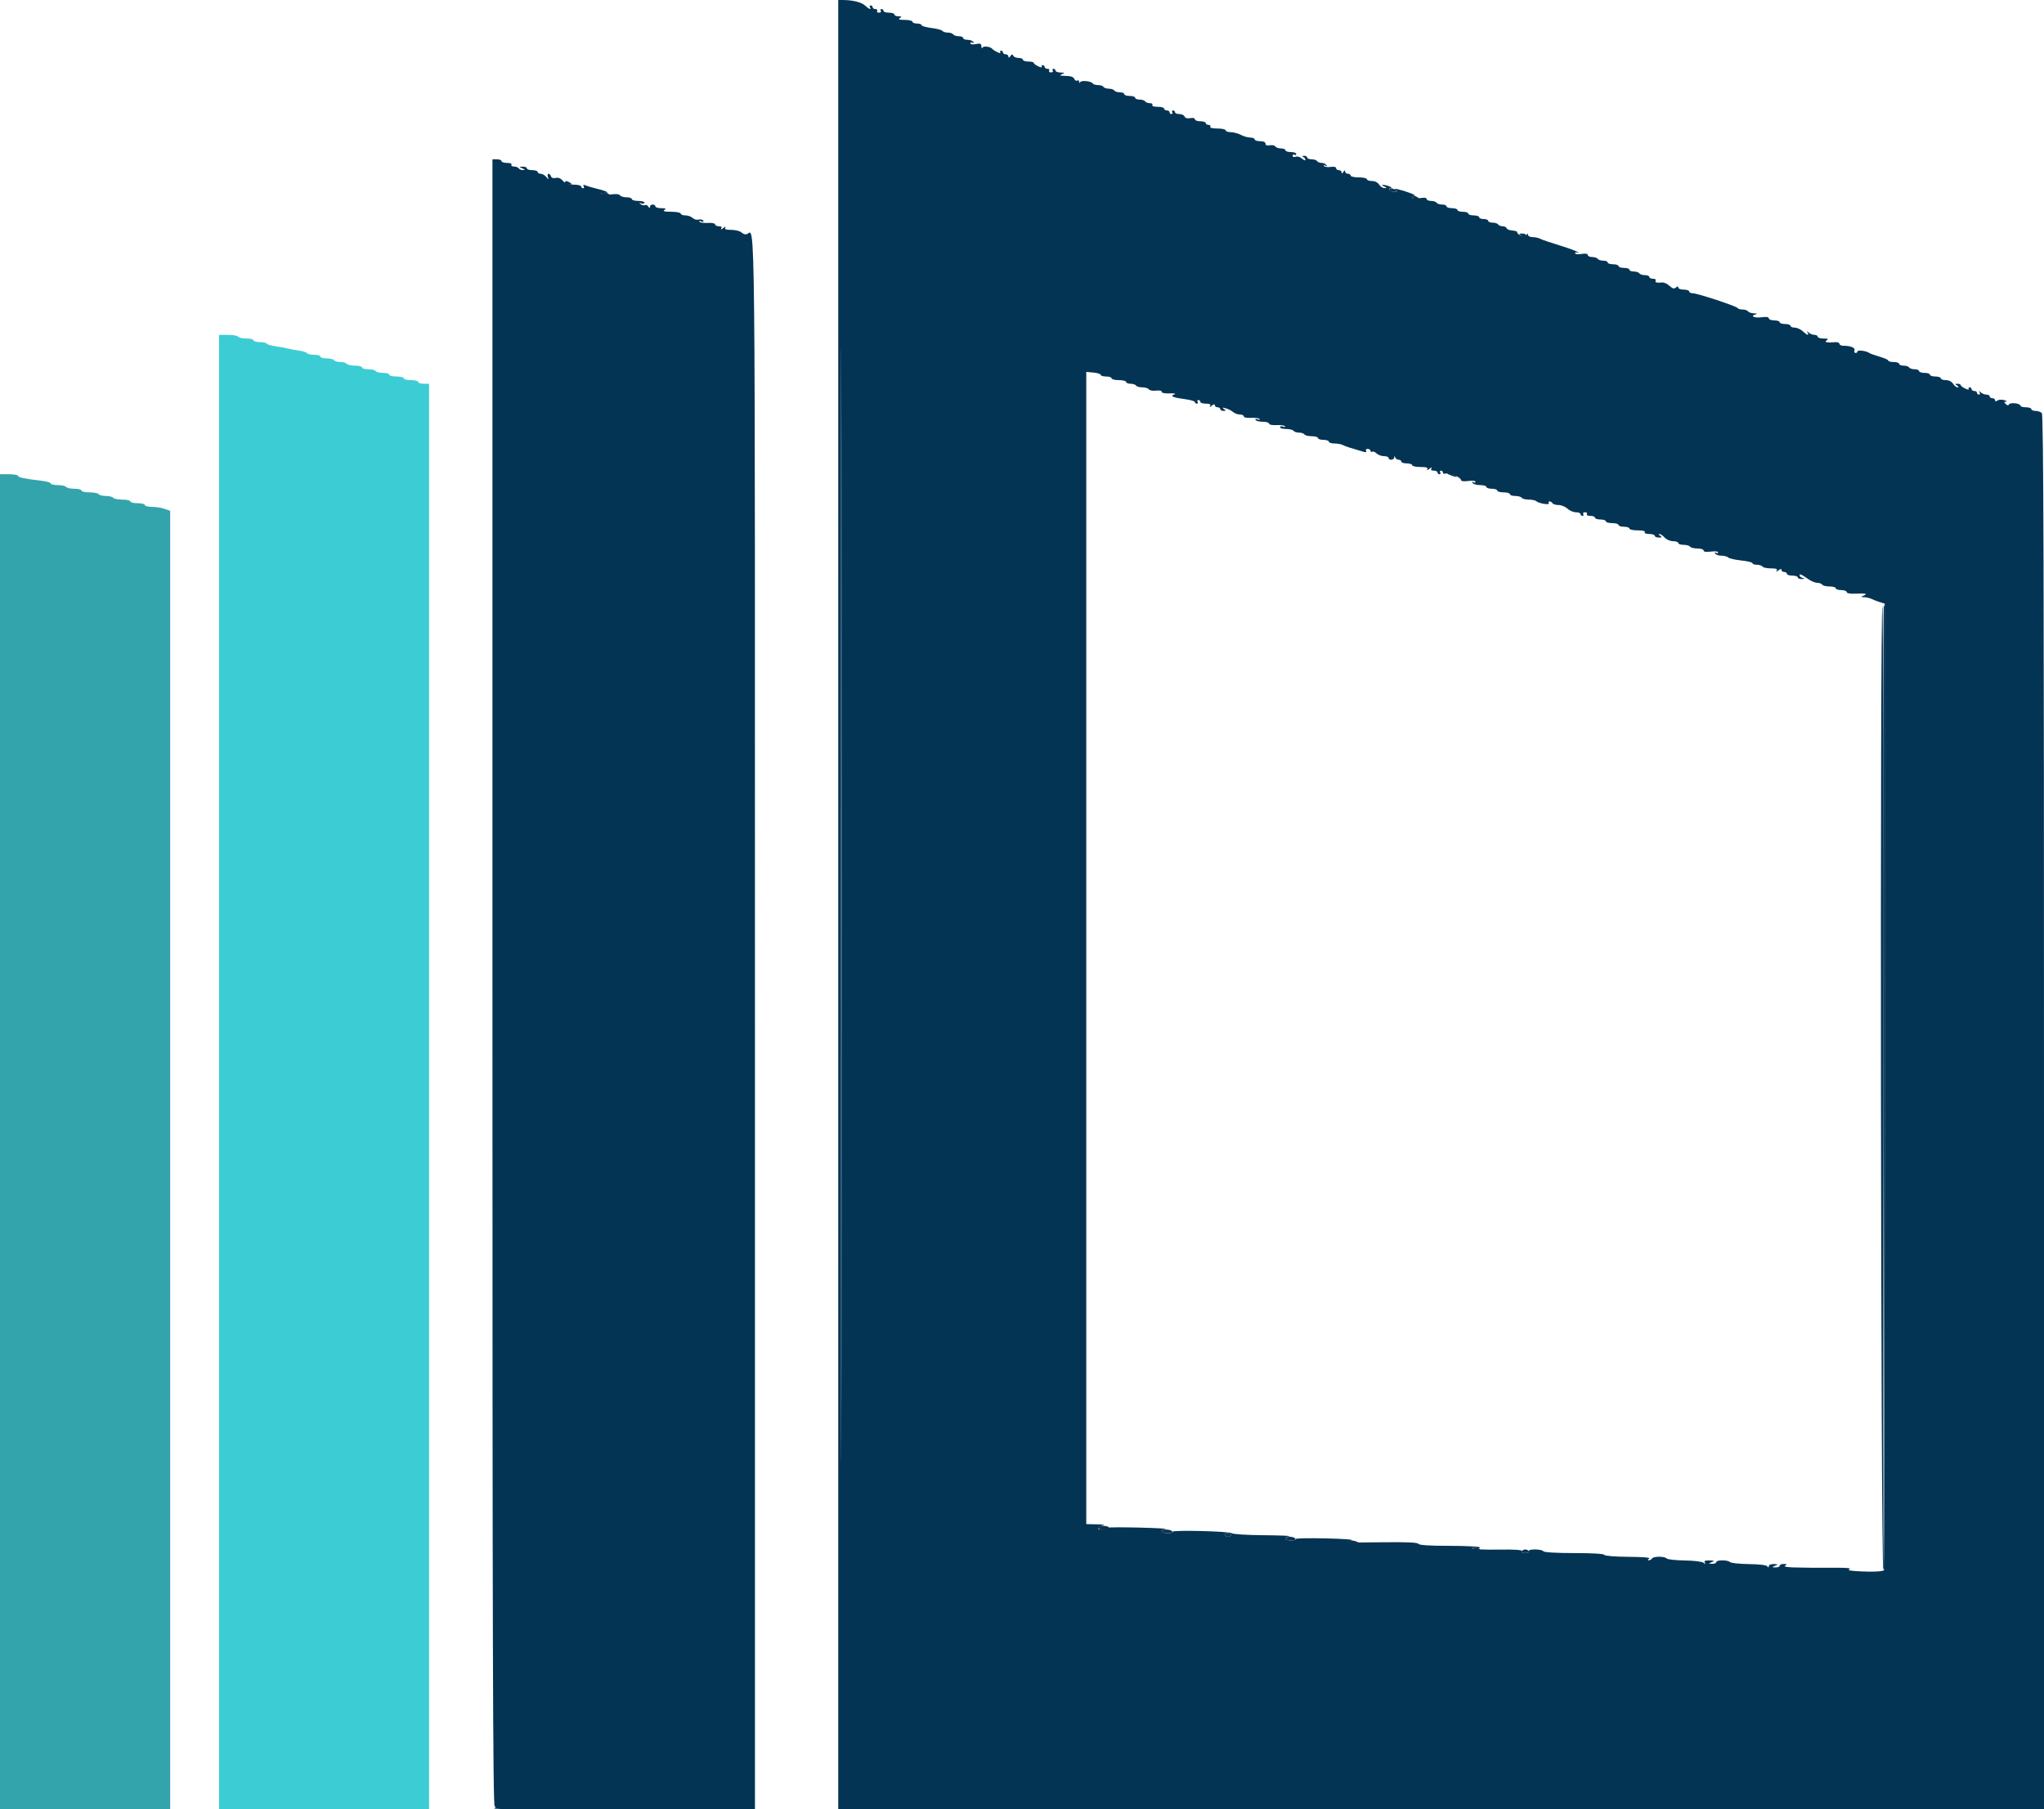 <?xml version="1.0" encoding="UTF-8"?>
<svg xmlns="http://www.w3.org/2000/svg" xmlns:xlink="http://www.w3.org/1999/xlink" id="svg" version="1.1" width="400" height="354.11" viewBox="0, 0, 400,354.11">
  <g id="svgg">
    <path id="path0" d="M0.000 223.561 L 0.000 354.296 16.652 354.296 L 33.304 354.296 33.304 227.138 L 33.304 99.981 32.188 99.592 C 31.574 99.378,30.458 99.203,29.708 99.203 C 28.958 99.203,28.344 99.043,28.344 98.849 C 28.344 98.654,27.706 98.494,26.926 98.494 C 26.147 98.494,25.509 98.335,25.509 98.140 C 25.509 97.945,24.801 97.786,23.936 97.786 C 23.070 97.786,22.264 97.626,22.143 97.431 C 22.023 97.236,21.385 97.077,20.726 97.077 C 20.067 97.077,19.430 96.918,19.309 96.723 C 19.189 96.528,18.382 96.368,17.517 96.368 C 16.651 96.368,15.943 96.209,15.943 96.014 C 15.943 95.819,15.315 95.660,14.547 95.660 C 13.779 95.660,13.052 95.500,12.932 95.306 C 12.811 95.111,12.085 94.951,11.317 94.951 C 10.549 94.951,9.920 94.807,9.920 94.631 C 9.920 94.455,9.163 94.222,8.237 94.113 C 4.787 93.708,3.543 93.451,3.543 93.143 C 3.543 92.968,2.746 92.826,1.771 92.826 L 0.000 92.826 0.000 223.561 " stroke="none" fill="#34a4ac" fill-rule="evenodd"></path>
    <path id="path1" d="M42.870 209.920 L 42.870 354.296 63.419 354.296 L 83.968 354.296 83.968 214.703 L 83.968 75.111 82.905 75.111 C 82.321 75.111,81.842 74.951,81.842 74.756 C 81.842 74.562,81.205 74.402,80.425 74.402 C 79.646 74.402,79.008 74.243,79.008 74.048 C 79.008 73.853,78.370 73.694,77.591 73.694 C 76.811 73.694,76.174 73.534,76.174 73.339 C 76.174 73.144,75.625 72.985,74.954 72.985 C 74.284 72.985,73.637 72.826,73.516 72.631 C 73.396 72.436,72.749 72.276,72.078 72.276 C 71.408 72.276,70.859 72.117,70.859 71.922 C 70.859 71.727,70.231 71.568,69.463 71.568 C 68.695 71.568,67.968 71.408,67.848 71.213 C 67.727 71.019,67.169 70.859,66.608 70.859 C 66.046 70.859,65.488 70.700,65.368 70.505 C 65.247 70.310,64.600 70.151,63.929 70.151 C 63.259 70.151,62.710 69.991,62.710 69.796 C 62.710 69.601,62.162 69.442,61.491 69.442 C 60.821 69.442,60.184 69.299,60.076 69.125 C 59.969 68.951,59.282 68.731,58.550 68.636 C 57.818 68.542,56.820 68.354,56.333 68.219 C 55.846 68.084,54.766 67.884,53.933 67.775 C 53.101 67.666,52.334 67.438,52.230 67.269 C 52.125 67.100,51.491 66.962,50.821 66.962 C 50.150 66.962,49.601 66.802,49.601 66.608 C 49.601 66.413,48.973 66.253,48.205 66.253 C 47.437 66.253,46.710 66.094,46.590 65.899 C 46.469 65.704,45.583 65.545,44.620 65.545 L 42.870 65.545 42.870 209.920 " stroke="none" fill="#3cccd4" fill-rule="evenodd"></path>
    <path id="path2" d="M164.039 177.148 L 164.039 354.296 282.019 354.296 L 400.000 354.296 400.000 217.786 C 400.000 112.083,399.904 81.180,399.575 80.850 C 399.341 80.616,398.783 80.425,398.335 80.425 C 397.887 80.425,397.520 80.266,397.520 80.071 C 397.520 79.876,397.042 79.717,396.457 79.717 C 395.872 79.717,395.394 79.575,395.394 79.402 C 395.394 78.939,393.310 78.714,393.144 79.159 C 393.049 79.415,392.849 79.395,392.533 79.097 C 392.145 78.730,392.152 78.648,392.578 78.618 C 392.860 78.599,392.693 78.465,392.205 78.320 C 391.718 78.176,391.120 78.211,390.877 78.399 C 390.583 78.626,390.434 78.607,390.434 78.343 C 390.434 78.124,390.195 77.945,389.903 77.945 C 389.610 77.945,389.371 77.786,389.371 77.591 C 389.371 77.396,389.084 77.236,388.733 77.236 C 388.383 77.236,387.881 77.037,387.619 76.794 C 387.237 76.439,387.191 76.439,387.391 76.794 C 387.529 77.037,387.473 77.236,387.266 77.236 C 387.060 77.236,386.891 77.077,386.891 76.882 C 386.891 76.687,386.652 76.528,386.360 76.528 C 386.067 76.528,385.828 76.368,385.828 76.174 C 385.828 75.979,385.659 75.819,385.453 75.819 C 385.247 75.819,385.167 75.964,385.276 76.140 C 385.385 76.317,385.077 76.277,384.591 76.052 C 384.105 75.827,383.707 75.523,383.705 75.376 C 383.704 75.230,383.423 75.113,383.082 75.116 C 382.553 75.121,382.540 75.172,382.994 75.465 C 383.343 75.691,383.375 75.810,383.085 75.814 C 382.843 75.817,382.446 75.500,382.203 75.111 C 381.934 74.680,381.377 74.402,380.783 74.402 C 380.245 74.402,379.805 74.243,379.805 74.048 C 379.805 73.853,379.327 73.694,378.742 73.694 C 378.158 73.694,377.679 73.534,377.679 73.339 C 377.679 73.144,377.201 72.985,376.616 72.985 C 376.032 72.985,375.554 72.826,375.554 72.631 C 375.554 72.436,375.164 72.276,374.689 72.276 C 374.213 72.276,373.725 72.117,373.605 71.922 C 373.485 71.727,372.997 71.568,372.521 71.568 C 372.046 71.568,371.656 71.408,371.656 71.213 C 371.656 71.019,371.178 70.859,370.593 70.859 C 370.009 70.859,369.531 70.735,369.531 70.582 C 369.531 70.430,368.773 70.088,367.848 69.822 C 366.922 69.556,366.005 69.224,365.810 69.084 C 365.243 68.675,363.508 68.448,363.508 68.783 C 363.508 68.950,363.331 69.088,363.115 69.088 C 362.900 69.088,362.809 68.864,362.914 68.591 C 363.113 68.071,362.205 67.684,360.762 67.675 C 360.323 67.673,359.965 67.500,359.965 67.291 C 359.965 67.082,359.606 66.940,359.167 66.976 C 357.501 67.111,356.907 66.981,357.484 66.608 C 357.888 66.347,357.738 66.263,356.864 66.259 C 356.231 66.256,355.713 66.094,355.713 65.899 C 355.713 65.704,355.426 65.545,355.075 65.545 C 354.725 65.545,354.223 65.345,353.960 65.102 C 353.579 64.748,353.533 64.748,353.733 65.102 C 354.107 65.765,353.656 65.636,352.797 64.836 C 352.379 64.446,351.668 64.128,351.218 64.128 C 350.767 64.128,350.399 63.968,350.399 63.773 C 350.399 63.578,349.920 63.419,349.336 63.419 C 348.751 63.419,348.273 63.260,348.273 63.065 C 348.273 62.870,347.795 62.710,347.210 62.710 C 346.625 62.710,346.147 62.530,346.147 62.309 C 346.147 62.046,345.660 61.974,344.730 62.099 C 343.312 62.289,342.397 61.845,343.574 61.538 C 343.972 61.434,343.853 61.360,343.245 61.334 C 342.721 61.312,342.193 61.134,342.073 60.939 C 341.952 60.744,341.478 60.585,341.018 60.585 C 340.559 60.585,340.130 60.460,340.065 60.308 C 339.914 59.955,332.168 57.396,331.249 57.396 C 330.869 57.396,330.558 57.236,330.558 57.042 C 330.558 56.847,330.080 56.687,329.495 56.687 C 328.911 56.687,328.432 56.508,328.432 56.290 C 328.432 55.999,328.306 55.997,327.961 56.283 C 327.605 56.579,327.299 56.497,326.713 55.951 C 326.286 55.554,325.661 55.256,325.324 55.290 C 324.222 55.401,323.781 55.276,324.004 54.916 C 324.124 54.721,323.894 54.562,323.493 54.562 C 323.092 54.562,322.764 54.402,322.764 54.207 C 322.764 54.012,322.374 53.853,321.899 53.853 C 321.423 53.853,320.935 53.694,320.815 53.499 C 320.694 53.304,320.207 53.144,319.731 53.144 C 319.255 53.144,318.866 52.985,318.866 52.790 C 318.866 52.595,318.388 52.436,317.803 52.436 C 317.219 52.436,316.740 52.276,316.740 52.081 C 316.740 51.887,316.262 51.727,315.678 51.727 C 315.093 51.727,314.615 51.568,314.615 51.373 C 314.615 51.178,314.226 51.019,313.750 51.019 C 313.274 51.019,312.787 50.859,312.666 50.664 C 312.546 50.469,312.058 50.310,311.582 50.310 C 311.107 50.310,310.717 50.130,310.717 49.909 C 310.717 49.649,310.282 49.579,309.477 49.710 C 308.755 49.827,308.237 49.764,308.237 49.558 C 308.237 49.364,308.437 49.318,308.680 49.455 C 308.973 49.621,309.003 49.587,308.769 49.357 C 308.574 49.166,306.980 48.573,305.226 48.039 C 303.472 47.506,301.760 46.921,301.422 46.741 C 301.084 46.560,300.406 46.413,299.916 46.413 C 299.426 46.413,299.023 46.213,299.020 45.970 C 299.016 45.643,298.935 45.653,298.711 46.006 C 298.401 46.496,296.900 46.015,296.900 45.426 C 296.900 45.287,296.466 45.148,295.936 45.117 C 295.406 45.086,294.915 44.887,294.844 44.674 C 294.773 44.461,294.419 44.287,294.057 44.287 C 293.695 44.287,293.300 44.128,293.180 43.933 C 293.059 43.738,292.572 43.578,292.096 43.578 C 291.620 43.578,291.231 43.419,291.231 43.224 C 291.231 43.029,290.833 42.870,290.345 42.870 C 289.858 42.870,289.460 42.710,289.460 42.516 C 289.460 42.321,288.981 42.161,288.397 42.161 C 287.812 42.161,287.334 42.002,287.334 41.807 C 287.334 41.612,286.856 41.453,286.271 41.453 C 285.686 41.453,285.208 41.293,285.208 41.098 C 285.208 40.903,284.730 40.744,284.145 40.744 C 283.561 40.744,283.082 40.585,283.082 40.390 C 283.082 40.195,282.693 40.035,282.218 40.035 C 281.742 40.035,281.254 39.876,281.134 39.681 C 281.013 39.486,280.526 39.327,280.050 39.327 C 279.574 39.327,279.185 39.153,279.185 38.941 C 279.185 38.688,278.700 38.638,277.768 38.795 C 276.836 38.953,276.351 38.903,276.351 38.649 C 276.351 38.437,276.550 38.257,276.794 38.248 C 277.293 38.231,275.004 37.375,273.569 37.043 C 272.866 36.880,272.764 36.916,273.162 37.185 C 273.599 37.481,273.556 37.545,272.917 37.550 C 272.093 37.556,271.380 36.864,272.167 36.822 C 272.778 36.789,271.370 36.188,270.682 36.188 C 270.347 36.188,270.413 36.301,270.859 36.492 C 271.461 36.751,271.475 36.801,270.951 36.822 C 270.611 36.836,270.135 36.528,269.891 36.138 C 269.622 35.708,269.065 35.430,268.471 35.430 C 267.933 35.430,267.493 35.270,267.493 35.075 C 267.493 34.880,266.776 34.721,265.899 34.721 C 265.022 34.721,264.305 34.562,264.305 34.367 C 264.305 34.172,264.066 34.012,263.773 34.012 C 263.481 34.012,263.239 33.813,263.236 33.570 C 263.233 33.274,263.116 33.304,262.888 33.658 C 262.659 34.012,262.542 34.042,262.539 33.747 C 262.536 33.503,262.294 33.304,262.002 33.304 C 261.709 33.304,261.470 33.126,261.470 32.909 C 261.470 32.671,261.043 32.578,260.392 32.673 C 259.799 32.760,259.216 32.674,259.097 32.481 C 258.967 32.271,259.066 32.246,259.345 32.418 C 259.651 32.608,259.723 32.566,259.556 32.296 C 259.416 32.071,259.003 31.887,258.636 31.887 C 258.269 31.887,257.871 31.727,257.750 31.532 C 257.630 31.337,257.142 31.178,256.666 31.178 C 256.191 31.178,255.802 31.019,255.802 30.824 C 255.802 30.629,255.523 30.482,255.182 30.497 C 254.811 30.514,254.740 30.597,255.004 30.704 C 255.248 30.802,255.447 31.054,255.447 31.262 C 255.447 31.471,255.151 31.374,254.790 31.047 C 254.420 30.713,253.878 30.550,253.550 30.676 C 253.215 30.805,252.967 30.724,252.967 30.486 C 252.967 30.259,253.127 30.172,253.322 30.292 C 253.516 30.413,253.676 30.342,253.676 30.136 C 253.676 29.930,253.198 29.761,252.613 29.761 C 252.028 29.761,251.550 29.601,251.550 29.407 C 251.550 29.212,251.161 29.052,250.685 29.052 C 250.210 29.052,249.713 28.878,249.581 28.665 C 249.449 28.451,248.961 28.350,248.497 28.438 C 247.942 28.544,247.653 28.434,247.653 28.117 C 247.653 27.818,247.250 27.635,246.590 27.635 C 246.005 27.635,245.527 27.476,245.527 27.281 C 245.527 27.086,245.147 26.926,244.682 26.926 C 244.217 26.926,243.380 26.688,242.822 26.397 C 242.264 26.106,241.368 25.867,240.833 25.866 C 240.297 25.865,239.858 25.704,239.858 25.509 C 239.858 25.314,239.131 25.155,238.243 25.155 C 237.256 25.155,236.713 25.017,236.847 24.801 C 236.967 24.606,236.817 24.446,236.513 24.446 C 236.210 24.446,235.961 24.287,235.961 24.092 C 235.961 23.897,235.483 23.738,234.898 23.738 C 234.314 23.738,233.835 23.560,233.835 23.342 C 233.835 23.108,233.462 23.018,232.922 23.121 C 232.341 23.232,231.940 23.118,231.821 22.808 C 231.718 22.540,231.252 22.321,230.786 22.321 C 230.320 22.321,229.938 22.161,229.938 21.966 C 229.938 21.771,229.769 21.612,229.563 21.612 C 229.356 21.612,229.286 21.771,229.407 21.966 C 229.527 22.161,229.457 22.321,229.250 22.321 C 229.044 22.321,228.875 22.161,228.875 21.966 C 228.875 21.771,228.636 21.612,228.344 21.612 C 228.051 21.612,227.812 21.453,227.812 21.258 C 227.812 21.063,227.245 20.903,226.551 20.903 C 225.801 20.903,225.379 20.760,225.509 20.549 C 225.630 20.354,225.409 20.195,225.020 20.195 C 224.630 20.195,224.213 20.035,224.092 19.841 C 223.972 19.646,223.484 19.486,223.008 19.486 C 222.533 19.486,222.143 19.327,222.143 19.132 C 222.143 18.937,221.665 18.778,221.081 18.778 C 220.496 18.778,220.018 18.618,220.018 18.423 C 220.018 18.229,219.629 18.069,219.153 18.069 C 218.677 18.069,218.190 17.910,218.069 17.715 C 217.949 17.520,217.470 17.360,217.006 17.360 C 216.542 17.360,216.064 17.201,215.943 17.006 C 215.823 16.811,215.345 16.652,214.880 16.652 C 214.416 16.652,213.949 16.511,213.843 16.338 C 213.547 15.860,211.553 15.663,211.374 16.095 C 211.283 16.313,211.204 16.277,211.188 16.011 C 211.173 15.756,211.000 15.646,210.804 15.768 C 210.607 15.889,210.351 15.739,210.234 15.434 C 210.091 15.062,209.541 14.872,208.554 14.856 C 207.409 14.836,207.242 14.764,207.795 14.526 C 208.422 14.256,208.392 14.219,207.529 14.197 C 206.993 14.183,206.554 14.012,206.554 13.818 C 206.554 13.623,206.386 13.463,206.179 13.463 C 205.973 13.463,205.903 13.623,206.023 13.818 C 206.143 14.012,205.984 14.172,205.669 14.172 C 205.353 14.172,205.194 14.012,205.314 13.818 C 205.435 13.623,205.285 13.463,204.981 13.463 C 204.677 13.463,204.429 13.304,204.429 13.109 C 204.429 12.914,204.260 12.755,204.053 12.755 C 203.847 12.755,203.768 12.899,203.877 13.076 C 203.986 13.252,203.678 13.213,203.192 12.987 C 202.706 12.762,202.307 12.458,202.306 12.312 C 202.304 12.166,201.825 12.046,201.240 12.046 C 200.655 12.046,200.177 11.887,200.177 11.692 C 200.177 11.497,199.792 11.337,199.321 11.337 C 198.850 11.337,198.384 11.138,198.285 10.895 C 198.150 10.561,198.012 10.583,197.729 10.983 C 197.475 11.343,197.352 11.372,197.348 11.072 C 197.345 10.828,197.104 10.629,196.811 10.629 C 196.519 10.629,196.280 10.469,196.280 10.275 C 196.280 10.080,196.111 9.920,195.905 9.920 C 195.698 9.920,195.635 10.091,195.765 10.301 C 195.990 10.665,194.521 9.966,194.154 9.535 C 193.779 9.094,192.409 8.952,192.250 9.338 C 192.159 9.561,192.072 9.444,192.056 9.079 C 192.033 8.533,191.839 8.452,190.965 8.627 C 190.333 8.754,189.903 8.691,189.903 8.473 C 189.903 8.272,190.087 8.221,190.312 8.360 C 190.565 8.516,190.624 8.457,190.468 8.204 C 190.329 7.979,189.826 7.795,189.350 7.795 C 188.875 7.795,188.485 7.635,188.485 7.440 C 188.485 7.245,188.096 7.086,187.621 7.086 C 187.145 7.086,186.657 6.926,186.537 6.732 C 186.416 6.537,185.938 6.377,185.474 6.377 C 185.010 6.377,184.538 6.229,184.426 6.048 C 184.314 5.867,183.348 5.609,182.280 5.476 C 181.211 5.342,180.337 5.092,180.337 4.919 C 180.337 4.747,179.938 4.606,179.451 4.606 C 178.964 4.606,178.565 4.446,178.565 4.252 C 178.565 4.057,177.888 3.895,177.059 3.892 C 175.957 3.888,175.696 3.794,176.085 3.543 C 176.515 3.265,176.464 3.198,175.819 3.194 C 175.381 3.191,175.022 3.029,175.022 2.834 C 175.022 2.640,174.544 2.480,173.959 2.480 C 173.375 2.480,172.896 2.321,172.896 2.126 C 172.896 1.931,172.728 1.771,172.521 1.771 C 172.315 1.771,172.244 1.931,172.365 2.126 C 172.485 2.321,172.326 2.480,172.011 2.480 C 171.695 2.480,171.536 2.321,171.656 2.126 C 171.777 1.931,171.627 1.771,171.323 1.771 C 171.019 1.771,170.771 1.612,170.771 1.417 C 170.771 1.222,170.602 1.063,170.395 1.063 C 170.189 1.063,170.119 1.222,170.239 1.417 C 170.596 1.994,170.087 1.822,169.318 1.106 C 168.612 0.448,166.906 0.011,165.013 0.004 L 164.039 0.000 164.039 177.148 M164.659 265.456 C 164.609 314.026,164.569 274.287,164.569 177.148 C 164.569 80.009,164.609 40.270,164.659 88.840 C 164.708 137.409,164.708 216.887,164.659 265.456 M96.368 192.383 C 96.368 321.107,96.458 353.588,96.811 353.593 C 97.107 353.596,97.077 353.713,96.723 353.942 C 96.377 354.165,105.195 354.287,121.966 354.290 L 147.741 354.296 147.741 200.506 C 147.741 35.458,147.842 45.182,146.148 45.832 C 145.867 45.940,145.404 45.796,145.120 45.512 C 144.834 45.226,143.949 44.996,143.140 44.996 C 142.063 44.996,141.747 44.878,141.943 44.553 C 142.098 44.295,141.930 44.332,141.541 44.641 C 141.152 44.951,140.985 44.988,141.140 44.730 C 141.318 44.433,141.166 44.287,140.676 44.287 C 140.275 44.287,139.947 44.121,139.947 43.918 C 139.947 43.711,139.331 43.586,138.539 43.633 C 137.765 43.678,137.008 43.580,136.856 43.413 C 136.705 43.247,136.868 43.214,137.219 43.341 C 137.629 43.488,137.773 43.434,137.622 43.189 C 137.493 42.980,137.083 42.887,136.712 42.985 C 136.341 43.082,135.812 42.936,135.537 42.661 C 135.262 42.386,134.627 42.161,134.126 42.161 C 133.625 42.161,133.215 42.002,133.215 41.807 C 133.215 41.612,132.378 41.450,131.355 41.447 C 130.024 41.443,129.646 41.344,130.027 41.098 C 130.430 40.838,130.280 40.754,129.407 40.749 C 128.773 40.746,128.255 40.585,128.255 40.390 C 128.255 40.195,128.016 40.035,127.724 40.035 C 127.431 40.035,127.190 40.235,127.187 40.478 C 127.183 40.799,127.096 40.786,126.872 40.433 C 126.702 40.164,126.418 40.034,126.241 40.144 C 126.063 40.253,125.687 40.179,125.404 39.979 C 124.984 39.682,125.004 39.651,125.509 39.814 C 125.850 39.923,126.129 39.859,126.129 39.670 C 126.129 39.481,125.571 39.327,124.889 39.327 C 124.207 39.327,123.649 39.167,123.649 38.973 C 123.649 38.778,123.180 38.618,122.607 38.618 C 122.034 38.618,121.457 38.444,121.325 38.230 C 121.178 37.991,120.522 37.923,119.622 38.052 C 118.787 38.172,117.929 38.099,117.626 37.881 C 117.209 37.582,117.307 37.534,118.081 37.658 C 119.608 37.903,118.827 37.426,116.977 36.983 C 116.067 36.766,115.018 36.460,114.645 36.303 C 114.165 36.101,114.042 36.139,114.223 36.432 C 114.364 36.660,114.311 36.847,114.104 36.847 C 113.898 36.847,113.729 36.687,113.729 36.492 C 113.729 36.298,113.070 36.138,112.265 36.138 C 111.213 36.138,110.617 35.926,110.148 35.386 C 109.719 34.891,109.243 34.700,108.756 34.827 C 108.300 34.946,107.943 34.827,107.824 34.516 C 107.544 33.788,106.983 33.895,107.215 34.632 C 107.400 35.223,107.385 35.223,106.899 34.632 C 106.618 34.291,106.126 34.012,105.807 34.012 C 105.487 34.012,105.226 33.853,105.226 33.658 C 105.226 33.463,104.748 33.304,104.163 33.304 C 103.578 33.304,103.100 33.144,103.100 32.950 C 103.100 32.755,102.741 32.606,102.303 32.620 C 101.542 32.644,101.538 32.659,102.214 32.950 C 102.792 33.198,102.812 33.259,102.324 33.279 C 101.994 33.293,101.626 33.144,101.506 32.950 C 101.385 32.755,100.968 32.595,100.578 32.595 C 100.188 32.595,99.968 32.436,100.089 32.241 C 100.216 32.034,99.856 31.887,99.224 31.887 C 98.628 31.887,98.140 31.727,98.140 31.532 C 98.140 31.337,97.741 31.178,97.254 31.178 L 96.368 31.178 96.368 192.383 M215.412 73.376 C 215.412 73.551,215.890 73.694,216.475 73.694 C 217.059 73.694,217.538 73.853,217.538 74.048 C 217.538 74.243,218.175 74.402,218.955 74.402 C 219.734 74.402,220.372 74.562,220.372 74.756 C 220.372 74.951,220.761 75.111,221.237 75.111 C 221.712 75.111,222.200 75.270,222.321 75.465 C 222.441 75.660,222.999 75.819,223.561 75.819 C 224.122 75.819,224.690 75.994,224.822 76.207 C 224.954 76.421,225.590 76.534,226.235 76.459 C 226.923 76.378,227.382 76.474,227.345 76.690 C 227.307 76.908,227.936 77.036,228.875 77.002 C 229.886 76.966,230.220 77.041,229.787 77.206 C 228.894 77.547,229.556 77.823,232.059 78.155 C 233.036 78.285,233.835 78.530,233.835 78.699 C 233.835 78.869,234.004 79.008,234.210 79.008 C 234.417 79.008,234.487 78.849,234.367 78.654 C 234.246 78.459,234.317 78.299,234.523 78.299 C 234.729 78.299,234.898 78.459,234.898 78.654 C 234.898 78.849,235.386 79.008,235.982 79.008 C 236.755 79.008,236.989 79.135,236.800 79.451 C 236.619 79.752,236.726 79.738,237.133 79.407 C 237.524 79.091,237.733 79.060,237.733 79.319 C 237.733 79.538,237.972 79.717,238.264 79.717 C 238.556 79.717,238.795 79.876,238.795 80.071 C 238.795 80.266,239.074 80.423,239.415 80.420 C 239.950 80.415,239.962 80.363,239.504 80.042 C 239.098 79.758,239.182 79.727,239.858 79.912 C 240.345 80.046,240.996 80.375,241.303 80.644 C 241.611 80.913,242.209 81.134,242.632 81.134 C 243.055 81.134,243.401 81.300,243.401 81.502 C 243.401 81.710,244.017 81.835,244.809 81.788 C 245.583 81.742,246.340 81.841,246.492 82.007 C 246.643 82.174,246.480 82.206,246.129 82.080 C 245.748 81.943,245.578 81.992,245.707 82.201 C 245.826 82.393,246.472 82.551,247.142 82.551 C 247.813 82.551,248.361 82.717,248.361 82.920 C 248.361 83.127,248.977 83.252,249.769 83.205 C 250.543 83.159,251.300 83.258,251.452 83.424 C 251.603 83.591,251.448 83.627,251.107 83.504 C 250.766 83.382,250.487 83.436,250.487 83.625 C 250.487 83.814,251.036 83.968,251.706 83.968 C 252.377 83.968,253.024 84.128,253.144 84.322 C 253.265 84.517,253.743 84.677,254.207 84.677 C 254.671 84.677,255.150 84.836,255.270 85.031 C 255.391 85.226,256.038 85.385,256.708 85.385 C 257.379 85.385,257.927 85.545,257.927 85.740 C 257.927 85.934,258.406 86.094,258.990 86.094 C 259.575 86.094,260.053 86.253,260.053 86.448 C 260.053 86.643,260.534 86.802,261.121 86.802 C 261.708 86.802,262.465 86.942,262.804 87.113 C 263.358 87.394,263.977 87.596,266.741 88.404 C 267.315 88.572,267.505 88.525,267.340 88.258 C 267.202 88.035,267.336 87.865,267.650 87.865 C 267.953 87.865,268.202 88.034,268.202 88.241 C 268.202 88.447,268.349 88.525,268.528 88.414 C 268.707 88.304,269.094 88.454,269.388 88.748 C 269.682 89.042,270.333 89.283,270.834 89.283 C 271.335 89.283,271.745 89.442,271.745 89.637 C 271.745 90.156,272.803 90.070,272.836 89.548 C 272.858 89.194,272.899 89.194,273.042 89.548 C 273.141 89.792,273.447 89.991,273.723 89.991 C 273.999 89.991,274.225 90.151,274.225 90.345 C 274.225 90.540,274.703 90.700,275.288 90.700 C 275.872 90.700,276.351 90.859,276.351 91.054 C 276.351 91.249,277.078 91.408,277.966 91.408 C 279.164 91.408,279.512 91.523,279.315 91.851 C 279.160 92.109,279.328 92.072,279.717 91.763 C 280.106 91.453,280.273 91.416,280.118 91.674 C 279.939 91.971,280.092 92.117,280.581 92.117 C 280.983 92.117,281.311 92.276,281.311 92.471 C 281.311 92.666,281.480 92.826,281.686 92.826 C 281.892 92.826,281.963 92.666,281.842 92.471 C 281.722 92.276,281.792 92.117,281.999 92.117 C 282.205 92.117,282.374 92.293,282.374 92.509 C 282.374 92.725,282.627 92.804,282.938 92.685 C 283.591 92.434,285.917 93.442,285.917 93.975 C 285.917 94.192,286.484 94.260,287.334 94.146 C 288.139 94.038,288.751 94.103,288.751 94.297 C 288.751 94.485,288.567 94.525,288.342 94.386 C 288.089 94.229,288.029 94.289,288.186 94.542 C 288.325 94.767,288.987 94.951,289.658 94.951 C 290.328 94.951,290.877 95.111,290.877 95.306 C 290.877 95.500,291.355 95.660,291.940 95.660 C 292.524 95.660,293.003 95.819,293.003 96.014 C 293.003 96.209,293.561 96.368,294.243 96.368 C 294.925 96.368,295.483 96.528,295.483 96.723 C 295.483 96.918,295.952 97.077,296.525 97.077 C 297.098 97.077,297.665 97.236,297.786 97.431 C 297.906 97.626,298.521 97.786,299.153 97.786 C 299.784 97.786,300.453 97.924,300.638 98.093 C 301.140 98.552,303.356 98.909,303.097 98.489 C 302.978 98.297,303.041 98.140,303.235 98.140 C 303.430 98.140,303.688 98.299,303.809 98.494 C 303.929 98.689,304.466 98.849,305.003 98.849 C 305.539 98.849,306.320 99.167,306.739 99.557 C 307.157 99.947,307.904 100.266,308.400 100.266 C 308.895 100.266,309.300 100.425,309.300 100.620 C 309.300 100.815,309.469 100.974,309.675 100.974 C 309.882 100.974,309.952 100.815,309.832 100.620 C 309.711 100.425,309.871 100.266,310.186 100.266 C 310.501 100.266,310.661 100.425,310.540 100.620 C 310.416 100.821,310.714 100.974,311.228 100.974 C 311.727 100.974,312.135 101.134,312.135 101.329 C 312.135 101.523,312.613 101.683,313.198 101.683 C 313.782 101.683,314.260 101.842,314.260 102.037 C 314.260 102.232,314.818 102.391,315.500 102.391 C 316.182 102.391,316.740 102.551,316.740 102.746 C 316.740 102.941,317.219 103.100,317.803 103.100 C 318.388 103.100,318.866 103.260,318.866 103.454 C 318.866 103.649,319.593 103.809,320.481 103.809 C 321.468 103.809,322.012 103.947,321.878 104.163 C 321.750 104.370,322.110 104.517,322.743 104.517 C 323.339 104.517,323.826 104.677,323.826 104.872 C 323.826 105.066,324.185 105.223,324.624 105.220 C 325.268 105.216,325.319 105.149,324.889 104.872 C 324.597 104.683,324.532 104.526,324.746 104.523 C 324.959 104.520,325.422 104.836,325.775 105.226 C 326.130 105.618,326.866 105.934,327.424 105.934 C 327.979 105.934,328.432 106.094,328.432 106.289 C 328.432 106.484,328.901 106.643,329.474 106.643 C 330.047 106.643,330.615 106.802,330.735 106.997 C 330.856 107.192,331.503 107.352,332.173 107.352 C 332.844 107.352,333.392 107.532,333.392 107.753 C 333.392 108.016,333.879 108.088,334.810 107.963 C 335.614 107.856,336.227 107.921,336.227 108.115 C 336.227 108.303,336.043 108.343,335.818 108.204 C 335.564 108.047,335.505 108.106,335.661 108.360 C 335.801 108.585,336.351 108.769,336.885 108.769 C 337.420 108.769,338.015 108.927,338.209 109.121 C 338.402 109.315,339.550 109.576,340.760 109.703 C 341.969 109.829,342.958 110.069,342.958 110.236 C 342.958 110.404,343.348 110.540,343.823 110.540 C 344.299 110.540,344.787 110.700,344.907 110.895 C 345.027 111.089,345.764 111.249,346.543 111.249 C 347.583 111.249,347.889 111.367,347.694 111.692 C 347.513 111.993,347.620 111.979,348.028 111.648 C 348.418 111.332,348.627 111.301,348.627 111.560 C 348.627 111.779,348.866 111.957,349.159 111.957 C 349.451 111.957,349.690 112.117,349.690 112.312 C 349.690 112.507,350.168 112.666,350.753 112.666 C 351.337 112.666,351.816 112.826,351.816 113.020 C 351.816 113.215,352.174 113.356,352.613 113.334 C 353.213 113.303,353.257 113.252,352.790 113.130 C 352.449 113.041,352.170 112.811,352.170 112.619 C 352.170 112.248,352.490 112.391,353.996 113.433 C 354.513 113.791,355.261 114.083,355.658 114.083 C 356.055 114.083,356.478 114.243,356.599 114.438 C 356.719 114.632,357.366 114.792,358.037 114.792 C 358.707 114.792,359.256 114.951,359.256 115.146 C 359.256 115.341,359.734 115.500,360.319 115.500 C 360.903 115.500,361.382 115.672,361.382 115.881 C 361.382 116.103,362.012 116.238,362.888 116.203 C 365.126 116.114,365.585 116.203,364.748 116.563 C 364.073 116.853,364.077 116.869,364.841 116.893 C 365.282 116.906,365.920 117.058,366.258 117.230 C 366.596 117.402,367.316 117.681,367.856 117.850 L 368.839 118.158 368.829 212.372 C 368.824 264.190,368.740 306.666,368.642 306.764 C 368.545 306.861,368.505 264.520,368.555 212.672 C 368.604 160.824,368.525 118.476,368.379 118.567 C 367.883 118.873,368.056 306.743,368.553 307.050 C 369.296 307.509,367.630 307.716,364.300 307.577 C 362.182 307.489,361.428 307.353,361.913 307.147 C 362.372 306.952,361.498 306.849,359.433 306.856 C 350.954 306.885,348.815 306.802,349.336 306.466 C 349.765 306.188,349.715 306.121,349.070 306.117 C 348.632 306.114,348.273 306.271,348.273 306.466 C 348.273 306.661,347.914 306.809,347.476 306.795 C 346.715 306.772,346.711 306.756,347.387 306.466 C 348.015 306.196,347.985 306.159,347.121 306.137 C 346.567 306.122,346.145 306.303,346.142 306.554 C 346.138 306.875,346.064 306.885,345.876 306.592 C 345.714 306.340,344.346 306.170,342.261 306.142 C 340.416 306.118,338.750 305.942,338.558 305.751 C 338.102 305.295,335.872 305.300,335.872 305.757 C 335.872 305.952,335.514 306.100,335.075 306.087 C 334.315 306.063,334.311 306.048,334.987 305.757 C 335.577 305.504,335.500 305.449,334.523 305.428 C 333.675 305.410,333.424 305.526,333.617 305.846 C 333.822 306.188,333.766 306.196,333.372 305.882 C 333.083 305.652,331.480 305.457,329.684 305.433 C 327.937 305.411,326.351 305.235,326.159 305.043 C 325.704 304.588,323.577 304.592,323.295 305.049 C 323.175 305.244,322.886 305.401,322.654 305.398 C 322.388 305.394,322.418 305.274,322.738 305.072 C 323.056 304.871,321.541 304.740,318.664 304.719 C 315.994 304.700,314.034 304.540,313.965 304.336 C 313.894 304.124,311.552 303.986,308.052 303.986 C 304.570 303.986,302.169 303.844,302.037 303.632 C 301.917 303.437,301.181 303.277,300.401 303.277 C 299.546 303.277,299.071 303.418,299.203 303.632 C 299.328 303.833,299.022 303.986,298.494 303.986 C 297.934 303.986,297.658 303.838,297.797 303.612 C 297.956 303.356,296.511 303.261,293.204 303.309 C 290.551 303.347,288.264 303.254,288.123 303.102 C 287.981 302.950,288.299 302.905,288.829 303.000 C 289.359 303.096,289.708 303.038,289.605 302.872 C 289.502 302.705,286.806 302.569,283.614 302.569 C 279.756 302.569,277.729 302.437,277.568 302.177 C 277.402 301.908,275.248 301.811,270.727 301.868 C 263.603 301.958,262.852 301.916,264.482 301.514 C 265.117 301.358,263.101 301.197,259.466 301.113 C 256.123 301.037,253.462 301.094,253.553 301.240 C 253.643 301.386,253.230 301.506,252.634 301.506 C 251.378 301.506,251.171 300.919,252.347 300.693 C 252.786 300.608,250.506 300.518,247.281 300.491 C 244.056 300.465,241.266 300.291,241.081 300.106 C 240.685 299.711,229.218 299.431,229.461 299.823 C 229.551 299.969,229.147 300.089,228.563 300.089 C 227.180 300.089,226.801 299.470,228.072 299.289 C 228.611 299.212,226.315 299.081,222.970 298.999 C 219.624 298.916,216.914 298.928,216.947 299.026 C 217.031 299.278,216.618 299.380,215.518 299.380 C 214.475 299.380,214.750 298.857,215.943 298.570 C 216.333 298.476,215.735 298.381,214.615 298.358 L 212.578 298.317 212.578 185.553 L 212.578 72.789 213.995 72.924 C 214.774 72.999,215.412 73.202,215.412 73.376 M240.921 300.443 C 240.921 300.638,240.691 300.797,240.411 300.797 C 240.130 300.797,239.802 300.638,239.681 300.443 C 239.561 300.248,239.790 300.089,240.192 300.089 C 240.593 300.089,240.921 300.248,240.921 300.443 " stroke="none" fill="#043454" fill-rule="evenodd"></path>
    <path id="path3" d="M164.569 177.148 C 164.569 274.287,164.609 314.026,164.659 265.456 C 164.708 216.887,164.708 137.409,164.659 88.840 C 164.609 40.270,164.569 80.009,164.569 177.148 M110.540 35.784 C 110.540 35.979,110.899 36.136,111.337 36.133 C 111.982 36.128,112.033 36.062,111.603 35.784 C 110.916 35.340,110.540 35.340,110.540 35.784 M271.922 37.201 C 272.042 37.396,272.490 37.553,272.917 37.550 C 273.548 37.546,273.594 37.480,273.162 37.201 C 272.464 36.750,271.643 36.750,271.922 37.201 M117.626 37.910 C 117.919 38.099,118.477 38.253,118.866 38.253 C 119.453 38.253,119.483 38.194,119.043 37.910 C 118.751 37.721,118.193 37.566,117.803 37.566 C 117.217 37.566,117.186 37.625,117.626 37.910 M276.351 38.618 C 276.351 38.813,276.709 38.970,277.148 38.967 C 277.793 38.963,277.843 38.896,277.414 38.618 C 276.727 38.174,276.351 38.174,276.351 38.618 M297.609 46.058 C 298.295 46.502,298.671 46.502,298.671 46.058 C 298.671 45.864,298.313 45.707,297.874 45.710 C 297.230 45.714,297.179 45.781,297.609 46.058 M283.082 92.590 C 283.082 92.681,283.597 92.936,284.226 93.155 C 284.855 93.374,285.213 93.408,285.023 93.229 C 284.619 92.852,283.082 92.345,283.082 92.590 M368.632 118.778 C 368.539 119.021,368.504 161.470,368.554 213.109 L 368.645 306.997 368.822 212.666 C 368.919 160.784,368.954 118.335,368.899 118.335 C 368.845 118.335,368.724 118.534,368.632 118.778 M214.905 298.986 C 214.798 299.159,215.194 299.372,215.785 299.458 C 216.839 299.613,217.386 299.347,216.938 298.898 C 216.600 298.560,215.129 298.624,214.905 298.986 M227.281 299.734 C 227.401 299.929,227.978 300.089,228.563 300.089 C 229.181 300.089,229.534 299.940,229.407 299.734 C 229.286 299.539,228.709 299.380,228.125 299.380 C 227.506 299.380,227.153 299.528,227.281 299.734 M239.681 300.443 C 239.802 300.638,240.130 300.797,240.411 300.797 C 240.691 300.797,240.921 300.638,240.921 300.443 C 240.921 300.248,240.593 300.089,240.192 300.089 C 239.790 300.089,239.561 300.248,239.681 300.443 M251.550 301.151 C 251.550 301.346,252.038 301.506,252.634 301.506 C 253.266 301.506,253.626 301.358,253.499 301.151 C 253.378 300.957,252.891 300.797,252.415 300.797 C 251.939 300.797,251.550 300.957,251.550 301.151 M263.773 301.860 C 263.894 302.055,264.501 302.212,265.123 302.209 C 265.983 302.205,266.126 302.121,265.722 301.860 C 265.019 301.406,263.493 301.406,263.773 301.860 M288.574 303.277 C 289.549 303.696,289.896 303.696,289.637 303.277 C 289.516 303.082,289.069 302.934,288.642 302.948 C 287.893 302.972,287.891 302.984,288.574 303.277 M297.786 303.632 C 297.661 303.833,297.966 303.986,298.494 303.986 C 299.022 303.986,299.328 303.833,299.203 303.632 C 299.082 303.437,298.764 303.277,298.494 303.277 C 298.225 303.277,297.906 303.437,297.786 303.632 " stroke="none" fill="#0c3454" fill-rule="evenodd"></path>
    <path id="path4" d="" stroke="none" fill="#205c98" fill-rule="evenodd"></path>
  </g>
</svg>
